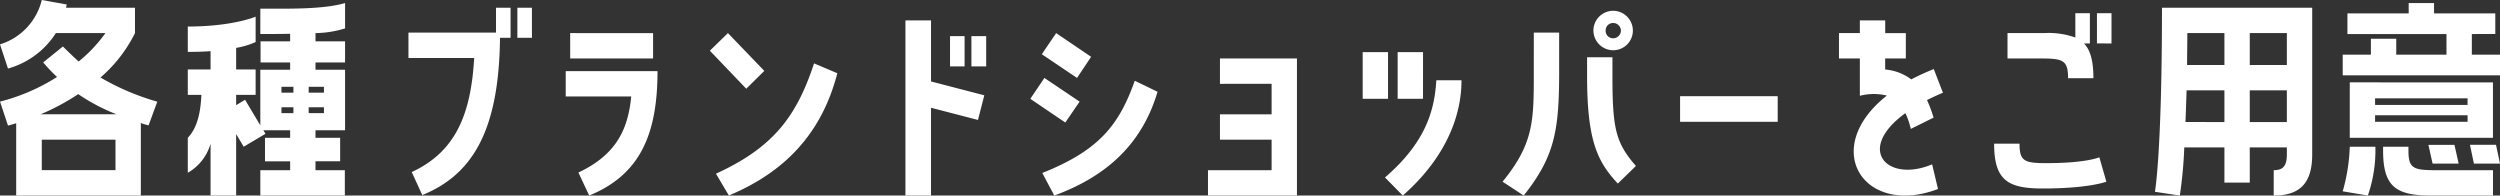 <svg xmlns="http://www.w3.org/2000/svg" width="298.2" height="23.324" viewBox="0 0 298.2 23.324"><rect x="0" y="0" width="298.2" height="23.324" fill="#333333" stroke="none"/><path d="M-148.148-6.5a10.008,10.008,0,0,0,.98-.28V1.848H-132.3V-6.8c.308.112.616.2.924.28l1.036-2.828a29.433,29.433,0,0,1-6.776-2.884A16.863,16.863,0,0,0-133-17.528v-3.024h-8.232a1.962,1.962,0,0,0,.084-.392l-2.968-.532a7.345,7.345,0,0,1-4.984,5.292l.952,2.884a9.926,9.926,0,0,0,5.712-4.228h5.908a17.117,17.117,0,0,1-3.192,3.388c-.616-.56-1.232-1.148-1.876-1.792l-2.352,1.9a19.457,19.457,0,0,0,1.652,1.736,23.431,23.431,0,0,1-6.8,2.94Zm8.372-3.752a23.135,23.135,0,0,0,4.564,2.408h-9.044A26.346,26.346,0,0,0-139.776-10.248Zm-4.34,9.072v-3.64h8.792v3.64Zm26.068-16.24c1.232,0,2.436,0,3.556-.028v.9h-3.528v2.52h3.528v.868h-3.556v6.636l-1.82-3.052-1.064.644v-1.232h2.324v-3.024h-2.324v-2.576a9.327,9.327,0,0,0,2.324-.7v-3.024s-2.716,1.176-8.092,1.176v3.024c1.008,0,1.932-.028,2.716-.084v2.184H-126.7v3.024h1.624c-.112,2.352-.56,4-1.624,5.124V-.868a5.815,5.815,0,0,0,2.716-3.472V1.848h3.052V-5.488l.9,1.512,2.6-1.54-.252-.42h3.192v.9h-3v2.8h3v1.064h-3.556V1.848h10.08V-1.176h-3.5V-2.24h2.94v-2.8h-2.94v-.9h3.528V-13.16h-3.528v-.868h3.528v-2.52h-3.528v-.98a12.454,12.454,0,0,0,3.528-.56v-3.024c-2.576.756-6.58.672-10.108.672Zm2.52,7v-.7h1.428v.7Zm5.068-.7v.7h-1.82v-.7Zm-5.068,3.136v-.7h1.428v.7Zm5.068-.7v.7h-1.82v-.7ZM-88.2-20.552h-1.736v2.968H-100.38v3.024h7.84c-.392,6.916-2.324,11.228-7.448,13.608l1.26,2.744c5.908-2.408,9.156-7.56,9.268-18.76h1.26Zm.812,0v3.584h1.736v-3.584Zm6.3,3.024V-14.5H-71.2v-3.024ZM-78.82,1.848c6.02-2.464,8.148-7.224,8.148-14.84H-81.62v3.024h7.812c-.364,3.752-1.652,6.888-6.3,9.072Zm16.548-19.376-2.156,2.1,4.34,4.536,2.156-2.128ZM-52-13.916C-54.124-7.448-56.98-3.836-63.7-.756l1.54,2.6C-55.552-.924-51.1-5.488-49.224-12.74ZM-41.1-19.04V1.848h3.052V-8.624l5.6,1.456.756-2.94-6.356-1.652v-7.28Zm5.32,1.876v3.612h1.736v-3.612Zm2.548,0v3.612h1.764v-3.612Zm12.6,4.984,1.68-2.52-4.172-2.828-1.708,2.52Zm-3.892,0-1.68,2.492,4.172,2.828,1.708-2.492Zm1.176,14.028c6.72-2.464,10.584-6.552,12.32-12.376l-2.716-1.316c-1.848,5.18-4.144,8.26-11.032,11ZM2.576-11.48v3.64h-6.16v3.024h6.16v3.64H-5.012V1.848H5.6V-14.5H-3.584v3.024ZM13.44-15.26v5.572h3.024V-15.26Zm7.2,0H17.612v5.572h3.024ZM18.228,1.848c4.928-4.34,7-9.24,7-13.748h-3C22.008-8.568,21.168-4.676,16.1-.308Zm27.44-19.6A2.367,2.367,0,0,0,43.4-20.188a2.367,2.367,0,0,0-2.436,2.268,2.367,2.367,0,0,0,2.268,2.436A2.348,2.348,0,0,0,45.668-17.752Zm-3.248-.112a.884.884,0,0,1,.924-.868.927.927,0,0,1,.9.924.933.933,0,0,1-.952.9A.892.892,0,0,1,42.42-17.864Zm-8.568,5.04c0,5.74,0,8.456-3.724,13.02l2.52,1.652c3.64-4.592,4.228-7.644,4.228-14.672v-4.76H33.852Zm6.356-1.82v2.212c0,7.672,1.2,10.22,3.668,12.852l2.156-2.1c-2.408-2.772-2.8-4.424-2.8-10.752v-2.212ZM51.3-6.944H62.944V-10H51.3ZM78.176-7.98A9.159,9.159,0,0,1,78.82-6.1l2.716-1.344a15.515,15.515,0,0,0-.784-2.1c.588-.28,1.2-.588,1.9-.868l-1.092-2.828c-.98.392-1.876.812-2.688,1.232a5.993,5.993,0,0,0-3.108-1.176V-14.5h2.464v-3.024H75.768V-19.04H72.744v1.512H70.252V-14.5h2.492v4.452a6.589,6.589,0,0,1,3.22-.028c-8.036,6.356-2.716,14.5,6.1,11.144l-.7-2.94C76.02.364,72.184-3.64,78.176-7.98ZM94.36-14.5c2.632,0,3.22.224,3.22,2.352H100.6c0-2.016-.336-3.332-1.12-4.144h.7v-3.612H98.448V-17a9.339,9.339,0,0,0-3.64-.532H90.356V-14.5Zm8.4-1.792v-3.612h-1.736V-16.3ZM88.76-4.34c0,4.368,1.624,5.348,5.8,5.348,5.516,0,7.588-.812,7.588-.812l-.84-2.912s-1.54.7-6.3.7c-2.632,0-3.22-.224-3.22-2.324Zm22.148,6.188a51.63,51.63,0,0,0,.532-5.74h4.788v4.2h3.024v-4.2h4.424v.84c0,1.456-.532,1.876-1.568,1.876V1.848c3.08,0,4.592-1.428,4.592-4.9v-17.5H108.78c0,17.388-.84,21.952-.84,21.952Zm5.32-19.376v3.808h-4.452c0-1.2.028-2.464.028-3.808Zm7.448,0v3.808h-4.424v-3.808ZM116.228-10.7v3.78H111.58c.056-1.12.084-2.38.14-3.78Zm7.448,0v3.78h-4.424V-10.7Zm24.864-6.72V-19.88h-7.308v-1.232h-3.024v1.232H130.9v2.464h11.816v2.464h-5.992v-1.9H133.7v1.9h-3.36v2.464H149.1v-2.464h-3.36v-2.464Zm-17.36,5.768V-5.04h17.08v-6.608ZM134.2-8.96v-.784h11.032v.784Zm0,2.016v-.784h11.032v.784Zm6.86,4.984h3.108l-.5-2.24H140.56Zm4.928,0H149.1l-.476-2.24h-3.108ZM133.336,1.848a16.457,16.457,0,0,0,.9-5.824H131.18a21.861,21.861,0,0,1-.84,5.32Zm1.82-5.348c0,4.368,1.6,5.348,5.8,5.348h7.308V-1.176H141.4c-2.632,0-3.22-.224-3.22-2.324v-.476h-3.024Z" transform="translate(149.1 21.476)" fill="#fff"/></svg>